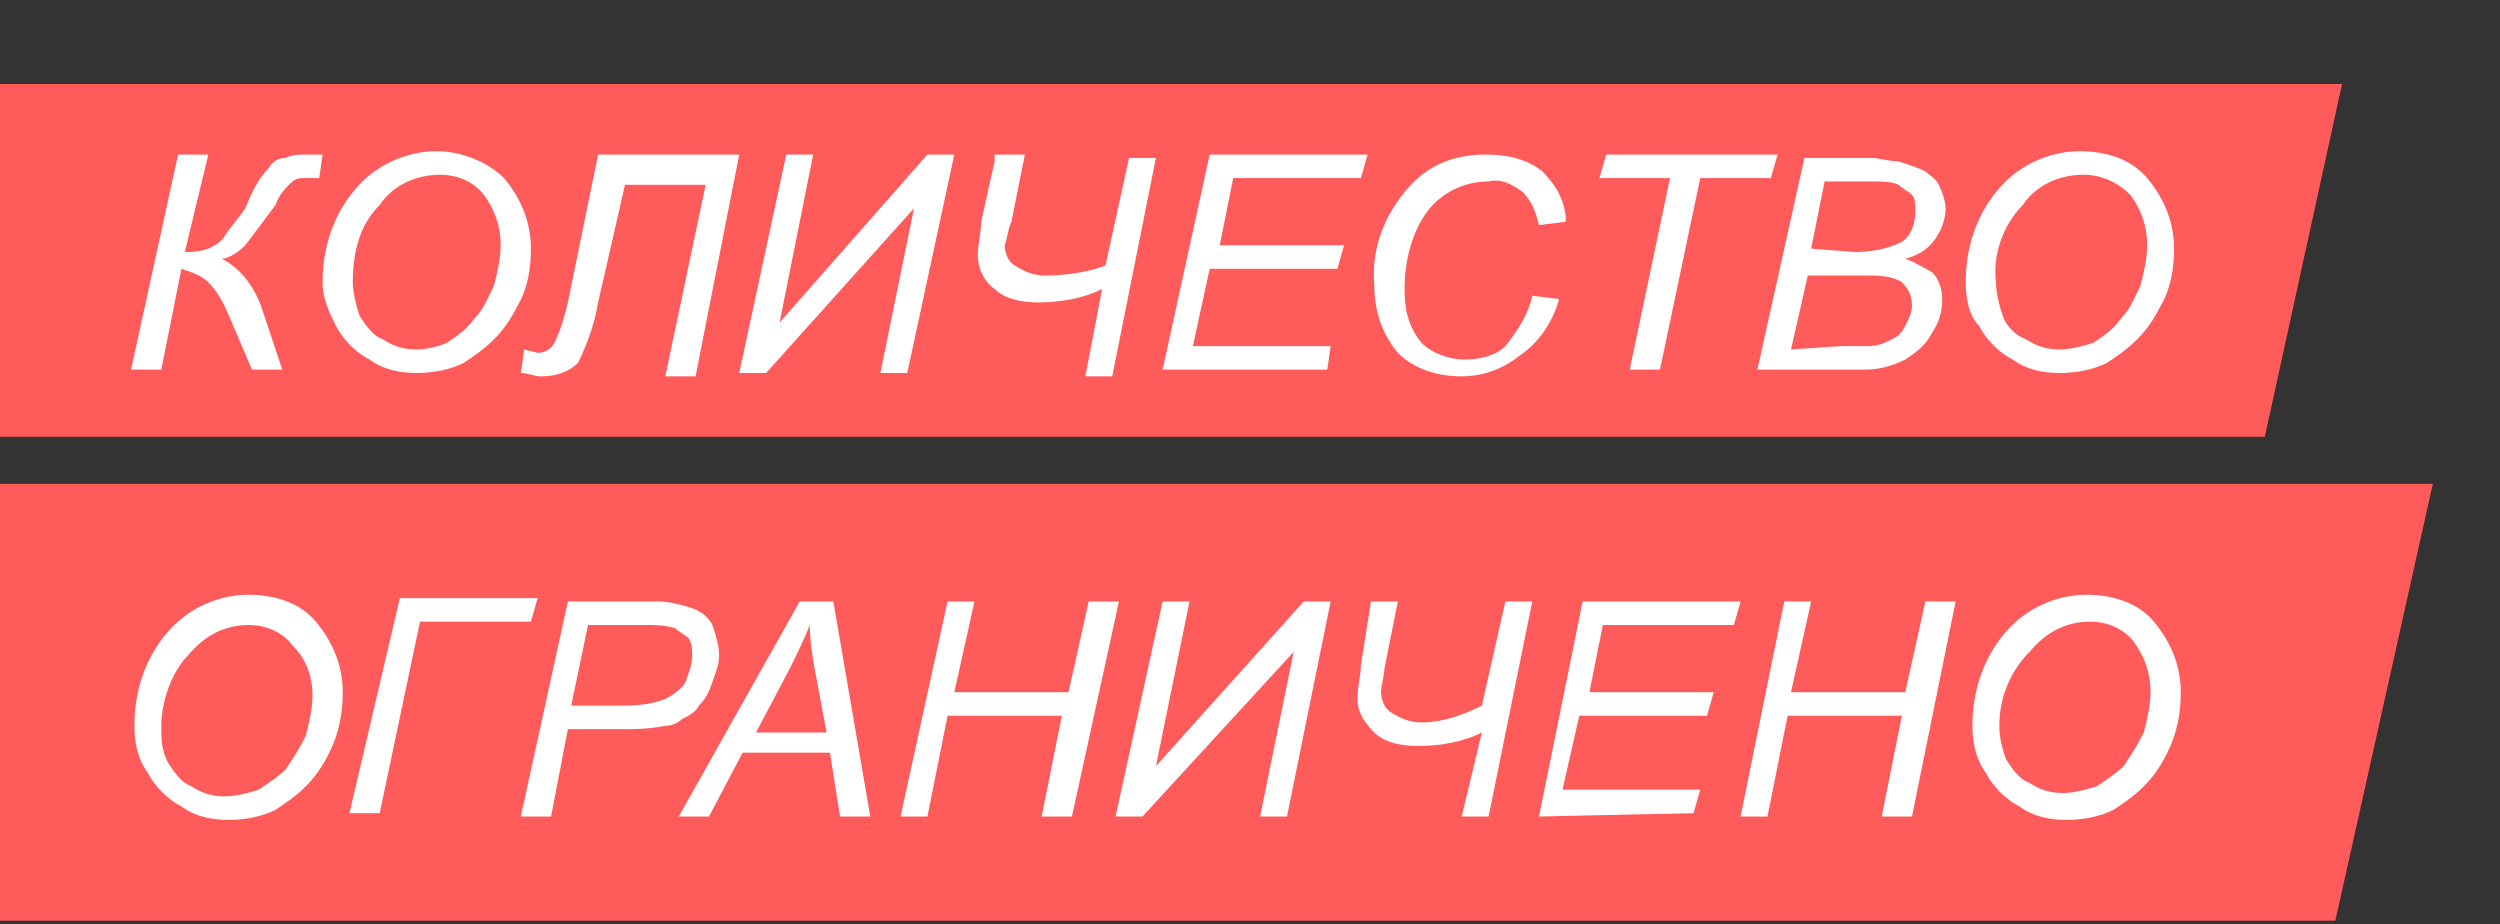 <?xml version="1.0" encoding="utf-8"?>
<!-- Generator: Adobe Illustrator 24.2.0, SVG Export Plug-In . SVG Version: 6.00 Build 0)  -->
<svg version="1.1" id="Layer_1" xmlns="http://www.w3.org/2000/svg" xmlns:xlink="http://www.w3.org/1999/xlink" x="0px" y="0px"
	 viewBox="0 0 74.4 27.5" style="enable-background:new 0 0 74.4 27.5;" xml:space="preserve">
<rect x="0" y="0" width="74.4" height="27.5" fill="#333333" stroke="none"/>
<style type="text/css">
	.st0{fill-rule:evenodd;clip-rule:evenodd;fill:url(#SVGID_1_);}
	.st1{fill-rule:evenodd;clip-rule:evenodd;fill:url(#SVGID_2_);}
	.st2{fill-rule:evenodd;clip-rule:evenodd;}
</style>
<linearGradient id="SVGID_1_" gradientUnits="userSpaceOnUse" x1="0" y1="6.418" x2="69.54" y2="6.418" gradientTransform="matrix(1 0 0 -1 0 27.323)">
	<stop  offset="0" style="stop-color:#FF5B5B"/>
	<stop  offset="0.78" style="stop-color:#FF5B5B"/>
	<stop  offset="1" style="stop-color:#FF5B5B"/>
</linearGradient>
<polygon class="st0" points="69.5,27.4 0,27.4 0,14.4 72.4,14.4 "/>
<linearGradient id="SVGID_2_" gradientUnits="userSpaceOnUse" x1="-8.669467e-04" y1="19.523" x2="67.419" y2="19.533" gradientTransform="matrix(1 0 0 -1 0 27.323)">
	<stop  offset="0" style="stop-color:#FF5B5B"/>
	<stop  offset="0.78" style="stop-color:#FF5B5B"/>
	<stop  offset="1" style="stop-color:#FF5B5B"/>
</linearGradient>
<polygon class="st1" points="67.4,13 0,13 0,2.5 69.7,2.5 "/>
<path class="st2" fill="#FFFFFF" d="M5.3,4.6h0.9L5.5,7.5c0.2,0,0.4,0,0.7-0.1c0.2-0.1,0.4-0.2,0.5-0.4c0.2-0.3,0.4-0.5,0.6-0.8
	C7.5,5.7,7.7,5.3,8,5c0.1-0.2,0.3-0.3,0.5-0.3c0.2-0.1,0.4-0.1,0.6-0.1h0.5L9.5,5.3H9.3c-0.1,0-0.2,0-0.3,0c-0.2,0-0.3,0.1-0.4,0.2
	C8.5,5.6,8.3,5.8,8.2,6.1C7.9,6.5,7.6,6.9,7.3,7.3C7.1,7.5,6.8,7.7,6.6,7.7c0.6,0.3,1,0.9,1.2,1.5L8.4,11H7.5L6.9,9.6
	C6.7,9.1,6.5,8.7,6.2,8.4C6,8.2,5.7,8.1,5.4,8l-0.6,3H3.9L5.3,4.6z M9.6,8.4c0-1,0.3-2,1-2.8c0.6-0.7,1.5-1.1,2.4-1.1
	c0.7,0,1.5,0.3,2,0.8c0.5,0.6,0.8,1.3,0.8,2.1c0,0.6-0.1,1.2-0.4,1.7c-0.2,0.4-0.4,0.7-0.7,1c-0.3,0.3-0.6,0.5-0.9,0.7
	c-0.4,0.2-0.9,0.3-1.4,0.3c-0.5,0-1-0.1-1.4-0.4c-0.4-0.2-0.8-0.6-1-1C9.8,9.3,9.6,8.9,9.6,8.4L9.6,8.4z M10.5,8.4
	c0,0.3,0.1,0.7,0.2,1c0.2,0.3,0.4,0.6,0.7,0.7c0.3,0.2,0.6,0.3,1,0.3c0.3,0,0.7-0.1,0.9-0.2c0.3-0.2,0.6-0.4,0.8-0.7
	c0.3-0.3,0.4-0.6,0.6-1c0.1-0.4,0.2-0.8,0.2-1.2c0-0.6-0.2-1.1-0.5-1.5c-0.3-0.4-0.8-0.6-1.3-0.6c-0.7,0-1.4,0.3-1.8,0.9
	C10.7,6.7,10.5,7.5,10.5,8.4L10.5,8.4z M17.8,4.6L16.9,9c-0.1,0.4-0.2,0.8-0.4,1.2c-0.1,0.2-0.3,0.3-0.5,0.3l-0.4-0.1l-0.1,0.7
	c0.2,0,0.4,0.1,0.6,0.1c0.4,0,0.8-0.1,1.1-0.4c0.3-0.6,0.5-1.2,0.6-1.8l0.8-3.5H21l-1.2,5.7h0.9L22,4.6L17.8,4.6z M23.4,4.6h0.8
	l-1,5l4.4-5h0.8l-1.4,6.5h-0.8l1-4.9l-4.4,4.9h-0.8L23.4,4.6L23.4,4.6z M29.6,4.6h0.9l-0.4,2C30,6.8,30,7,29.9,7.3
	c0,0.2,0.1,0.5,0.3,0.6c0.3,0.2,0.6,0.3,0.9,0.3c0.6,0,1.3-0.1,1.8-0.3l0.7-3.2h0.8l-1.3,6.5h-0.8l0.5-2.6c-0.6,0.3-1.3,0.4-1.9,0.4
	c-0.5,0-1-0.1-1.3-0.4c-0.3-0.2-0.5-0.6-0.5-1c0-0.3,0.1-0.7,0.1-1l0.4-1.8L29.6,4.6z M34.6,11L36,4.6h4.7l-0.2,0.7h-3.8l-0.4,2H40
	L39.8,8h-3.8l-0.5,2.3h4.1L39.5,11L34.6,11z M45.6,8.8l0.8,0.1c-0.2,0.7-0.6,1.3-1.2,1.7c-0.5,0.4-1.1,0.6-1.7,0.6
	c-0.7,0-1.4-0.2-1.9-0.7c-0.5-0.6-0.7-1.3-0.7-2c-0.1-1.1,0.3-2.1,1-2.9c0.6-0.7,1.4-1,2.3-1c0.6,0,1.2,0.1,1.7,0.5
	c0.4,0.4,0.7,0.9,0.7,1.5l-0.8,0.1c-0.1-0.4-0.2-0.7-0.5-1c-0.3-0.2-0.6-0.4-1-0.3c-0.8,0-1.5,0.4-1.9,1c-0.4,0.6-0.6,1.4-0.6,2.2
	c0,0.6,0.1,1.1,0.5,1.6c0.3,0.3,0.8,0.5,1.3,0.5c0.4,0,0.9-0.1,1.2-0.4C45.2,9.8,45.5,9.3,45.6,8.8L45.6,8.8z M48.5,11l1.2-5.7h-2.1
	l0.2-0.7h5.1l-0.2,0.7h-2.1L49.4,11H48.5z M52.3,11h3.2c0.4,0,0.8-0.1,1.2-0.3c0.3-0.2,0.6-0.4,0.8-0.8c0.2-0.3,0.3-0.6,0.3-1
	c0-0.3-0.1-0.6-0.3-0.8C57.3,8,57,7.8,56.7,7.7c0.4-0.1,0.7-0.3,0.9-0.6c0.2-0.3,0.3-0.6,0.3-0.9c0-0.2-0.1-0.5-0.2-0.7
	c-0.1-0.2-0.3-0.3-0.4-0.4c-0.2-0.1-0.5-0.2-0.8-0.3c-0.3,0-0.6-0.1-0.8-0.1h-2L52.3,11L52.3,11z M53.9,7.4l0.4-2h1.4
	c0.3,0,0.6,0,0.8,0.1c0.1,0.1,0.3,0.2,0.4,0.3c0.1,0.1,0.1,0.3,0.1,0.5c0,0.3-0.1,0.7-0.4,0.9c-0.4,0.2-0.9,0.3-1.4,0.3L53.9,7.4z
	 M53.3,10.4l0.5-2.2h1.7c0.4,0,0.8,0,1.1,0.2c0.2,0.2,0.3,0.4,0.3,0.7c0,0.2-0.1,0.4-0.2,0.6c-0.1,0.2-0.2,0.3-0.4,0.4
	c-0.2,0.1-0.4,0.2-0.7,0.2c-0.3,0-0.5,0-0.8,0L53.3,10.4z M58.5,8.4c0-1,0.3-2,1-2.8c0.6-0.7,1.5-1.1,2.4-1.1c0.7,0,1.5,0.2,2,0.8
	c0.5,0.6,0.8,1.3,0.8,2.1c0,0.6-0.1,1.2-0.4,1.7c-0.2,0.4-0.4,0.7-0.7,1c-0.3,0.3-0.6,0.5-0.9,0.7c-0.4,0.2-0.9,0.3-1.4,0.3
	c-0.5,0-1-0.1-1.4-0.4c-0.4-0.2-0.8-0.6-1-1C58.6,9.4,58.5,8.9,58.5,8.4L58.5,8.4z M59.4,8.4c0,0.3,0.1,0.7,0.2,1
	c0.1,0.3,0.4,0.6,0.7,0.7c0.3,0.2,0.6,0.3,1,0.3c0.3,0,0.7-0.1,1-0.2c0.3-0.2,0.6-0.4,0.8-0.7c0.3-0.3,0.4-0.6,0.6-1
	c0.1-0.4,0.2-0.8,0.2-1.2c0-0.6-0.2-1.1-0.5-1.5C63,5.4,62.5,5.2,62,5.2c-0.7,0-1.4,0.3-1.8,0.9C59.6,6.7,59.3,7.6,59.4,8.4
	L59.4,8.4z"/>
<path class="st2" fill="#FFFFFF" d="M4,21.6c0-1,0.3-2,1-2.8c0.6-0.7,1.5-1.1,2.4-1.1c0.7,0,1.5,0.2,2,0.8c0.5,0.6,0.8,1.3,0.8,2.1
	c0,0.6-0.1,1.2-0.4,1.8c-0.2,0.4-0.4,0.7-0.7,1c-0.3,0.3-0.6,0.5-0.9,0.7c-0.4,0.2-0.9,0.3-1.4,0.3c-0.5,0-1-0.1-1.4-0.4
	c-0.4-0.2-0.8-0.6-1-1C4.1,22.6,4,22.1,4,21.6z M4.8,21.6c0,0.4,0,0.7,0.2,1.1c0.2,0.3,0.4,0.6,0.7,0.7c0.3,0.2,0.6,0.3,1,0.3
	c0.3,0,0.7-0.1,1-0.2c0.3-0.2,0.6-0.4,0.8-0.6c0.2-0.3,0.4-0.6,0.6-1c0.1-0.4,0.2-0.8,0.2-1.2c0-0.6-0.2-1.1-0.6-1.5
	c-0.3-0.4-0.8-0.6-1.3-0.6c-0.7,0-1.3,0.3-1.8,0.9C5.1,20,4.8,20.9,4.8,21.6L4.8,21.6z M11.9,17.8H16l-0.2,0.7h-3.3l-1.2,5.7h-0.9
	L11.9,17.8L11.9,17.8z M15.5,24.3h0.9l0.5-2.6h1.6c0.4,0,0.8,0,1.3-0.1c0.2,0,0.4-0.1,0.5-0.2c0.2-0.1,0.4-0.2,0.5-0.4
	c0.2-0.2,0.3-0.4,0.4-0.7c0.1-0.3,0.2-0.5,0.2-0.8c0-0.3-0.1-0.6-0.2-0.9c-0.1-0.2-0.3-0.4-0.6-0.5c-0.3-0.1-0.7-0.2-1-0.2h-2.7
	L15.5,24.3L15.5,24.3z M17,21l0.5-2.4h1.7c0.3,0,0.6,0,0.9,0.1c0.1,0.1,0.3,0.2,0.4,0.3c0.1,0.2,0.1,0.3,0.1,0.5
	c0,0.3-0.1,0.5-0.2,0.8c-0.1,0.2-0.4,0.4-0.6,0.5C19.3,21,18.8,21,18.4,21H17z M20.2,24.3l3.6-6.4h1l1.1,6.4H25l-0.3-1.9h-2.6
	l-1,1.9H20.2z M22.5,21.8h2.1l-0.3-1.6c-0.1-0.5-0.2-1.1-0.2-1.6c-0.2,0.5-0.4,0.9-0.6,1.3L22.5,21.8L22.5,21.8z M26.8,24.3l1.4-6.4
	H29l-0.6,2.7h3.4l0.6-2.7h0.9l-1.4,6.4H31l0.6-3h-3.4l-0.6,3H26.8z M34.6,17.9h0.8l-1,4.9l4.4-4.9h0.8l-1.3,6.4h-0.8l1-4.9L34,24.3
	h-0.8L34.6,17.9L34.6,17.9z M40.8,17.9h0.8l-0.4,2c0,0.2-0.1,0.5-0.1,0.7c0,0.2,0.1,0.5,0.3,0.6c0.3,0.2,0.6,0.3,0.9,0.3
	c0.6,0,1.2-0.2,1.8-0.5l0.7-3.1h0.8l-1.3,6.4h-0.8l0.6-2.5c-0.6,0.3-1.3,0.4-1.9,0.4c-0.5,0-1-0.1-1.3-0.4c-0.3-0.3-0.5-0.6-0.5-1
	c0-0.4,0.1-0.7,0.1-1L40.8,17.9L40.8,17.9z M45.8,24.3l1.3-6.4h4.7l-0.2,0.7h-3.9l-0.4,2h3.7l-0.2,0.7h-3.8l-0.5,2.2h4.1l-0.2,0.7
	L45.8,24.3z M51.8,24.3h0.8l0.6-3h3.4l-0.6,3h0.9l1.3-6.4h-0.9l-0.6,2.7h-3.4l0.6-2.7h-0.8L51.8,24.3L51.8,24.3z M58.7,21.6
	c0-1,0.3-2,1-2.8c0.6-0.7,1.5-1.1,2.4-1.1c0.7,0,1.5,0.2,2,0.8c0.5,0.6,0.8,1.3,0.8,2.1c0,0.6-0.1,1.2-0.4,1.8
	c-0.2,0.4-0.4,0.7-0.7,1c-0.3,0.3-0.6,0.5-0.9,0.7c-0.4,0.2-0.9,0.3-1.4,0.3c-0.5,0-1-0.1-1.4-0.4c-0.4-0.2-0.8-0.6-1-1
	C58.8,22.6,58.7,22.1,58.7,21.6L58.7,21.6z M59.5,21.6c0,0.4,0.1,0.7,0.2,1c0.2,0.3,0.4,0.6,0.7,0.7c0.3,0.2,0.6,0.3,1,0.3
	c0.3,0,0.7-0.1,1-0.2c0.3-0.2,0.6-0.4,0.8-0.6c0.2-0.3,0.4-0.6,0.6-1c0.1-0.4,0.2-0.8,0.2-1.2c0-0.6-0.2-1.1-0.5-1.5
	c-0.3-0.4-0.8-0.6-1.3-0.6c-0.7,0-1.3,0.3-1.8,0.9C59.8,20,59.5,20.8,59.5,21.6L59.5,21.6z"/>
</svg>
